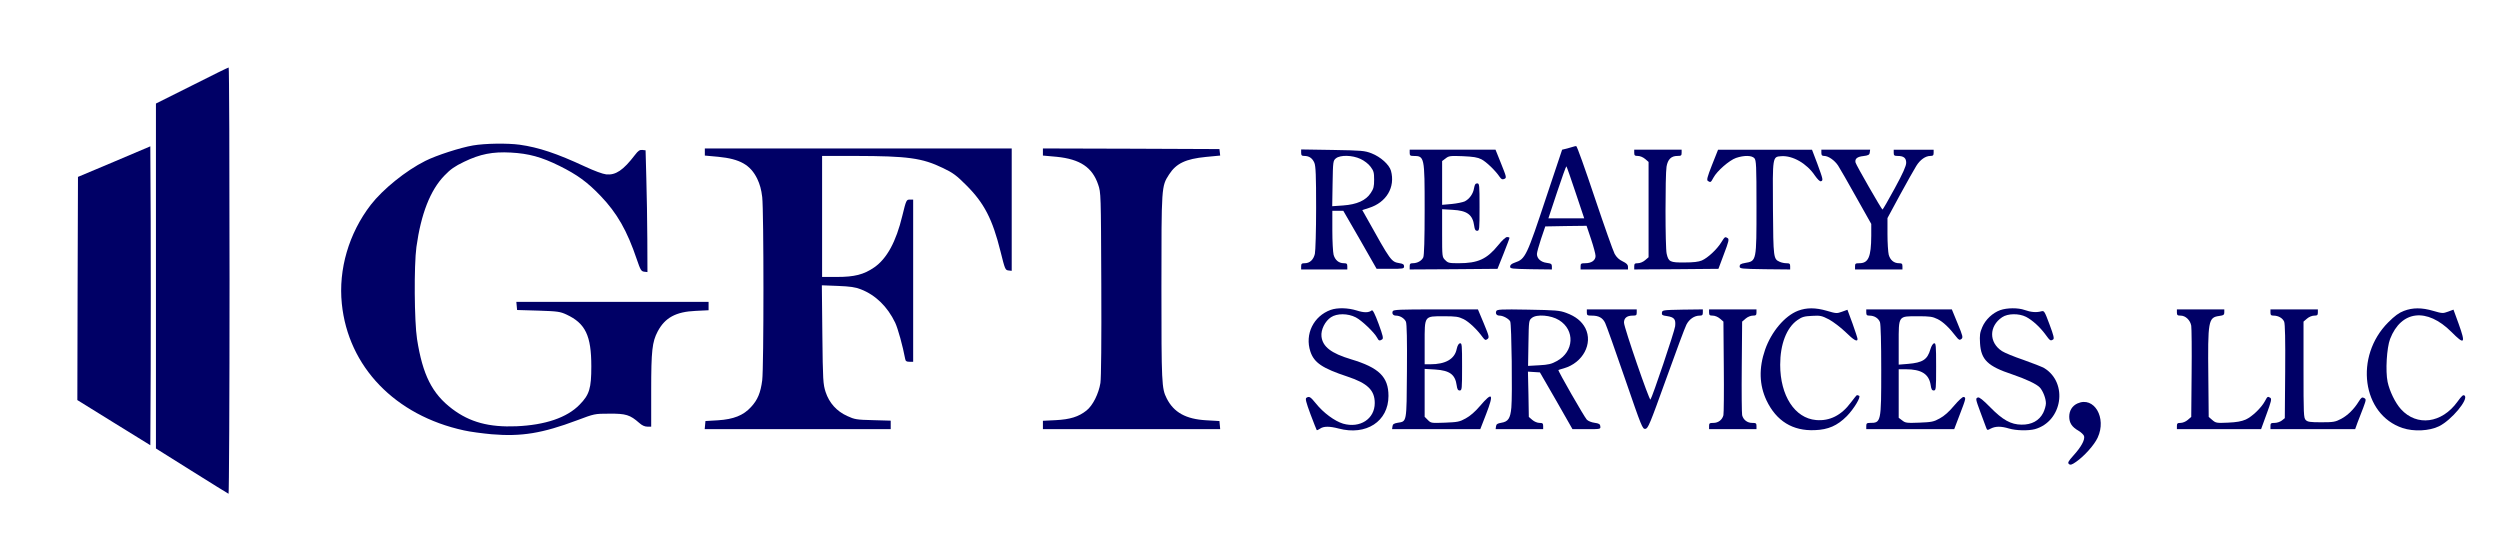 <?xml version="1.0" standalone="no"?>
<!DOCTYPE svg PUBLIC "-//W3C//DTD SVG 20010904//EN"
 "http://www.w3.org/TR/2001/REC-SVG-20010904/DTD/svg10.dtd">
<svg version="1.0" xmlns="http://www.w3.org/2000/svg"
 width="2004pt" height="433pt" viewBox="0 0 2004 433"
 preserveAspectRatio="xMidYMid meet">
<g transform="translate(0,433) scale(0.1,-0.1)"
fill="#000066" stroke="none">
<path d="M1538 3644 l-288 -144 0 -1383 0 -1382 287 -180 c158 -99 290 -181
295 -183 4 -2 8 766 8 1707 0 941 -3 1711 -7 1710 -5 0 -137 -65 -295 -145z"/>
<path d="M3791 3164 c-100 -17 -293 -79 -382 -124 -156 -78 -340 -227 -437
-352 -176 -229 -260 -517 -232 -792 51 -506 427 -896 979 -1016 47 -11 147
-24 222 -31 239 -20 405 7 685 112 139 52 139 53 259 53 132 1 165 -9 239 -74
22 -20 44 -30 65 -30 l31 0 0 288 c0 323 8 391 52 475 59 111 146 158 305 165
l103 5 0 33 0 34 -771 0 -770 0 3 -32 3 -33 170 -5 c155 -5 175 -8 225 -31
153 -71 200 -169 200 -416 0 -176 -15 -227 -94 -307 -101 -104 -275 -163 -506
-173 -220 -9 -373 32 -515 139 -161 122 -237 272 -282 560 -22 141 -25 590 -5
738 37 266 111 455 224 572 50 52 83 75 158 111 128 62 229 82 375 74 144 -8
244 -35 390 -107 141 -70 223 -129 329 -240 133 -139 213 -279 291 -510 29
-85 35 -95 59 -98 l26 -3 -1 263 c-1 145 -4 364 -8 488 l-6 225 -26 3 c-21 2
-33 -6 -59 -40 -94 -123 -154 -163 -230 -156 -28 3 -96 28 -171 63 -226 105
-369 153 -524 175 -97 13 -274 11 -374 -6z"/>
<path d="M915 3034 l-290 -122 -3 -894 -2 -895 292 -181 293 -181 3 600 c1
329 1 868 0 1197 l-3 599 -290 -123z"/>
<path d="M12615 3155 c-5 -2 -29 -9 -52 -15 l-41 -10 -123 -368 c-162 -489
-171 -508 -256 -537 -26 -9 -38 -19 -38 -32 0 -17 12 -18 168 -21 l167 -2 0
23 c0 21 -6 25 -42 30 -47 6 -78 35 -78 71 0 12 15 67 33 121 l34 100 165 3
166 2 36 -107 c20 -60 36 -120 36 -135 0 -35 -33 -58 -82 -58 -34 0 -38 -3
-38 -25 l0 -25 190 0 190 0 0 23 c-1 16 -12 27 -43 42 -28 13 -49 33 -64 60
-12 22 -84 226 -160 452 -76 227 -142 413 -148 412 -5 0 -14 -2 -20 -4z m15
-369 l69 -206 -144 0 -143 0 70 211 c38 115 72 208 74 206 3 -2 36 -97 74
-211z"/>
<path d="M5650 3112 l0 -29 109 -10 c172 -17 256 -64 311 -176 21 -44 33 -87
40 -147 13 -115 13 -1362 0 -1468 -13 -101 -37 -158 -90 -215 -61 -67 -140
-98 -264 -106 l-101 -6 -3 -32 -3 -33 745 0 746 0 0 34 0 34 -142 4 c-131 3
-148 6 -206 33 -85 38 -145 105 -174 193 -20 63 -22 90 -26 461 l-4 394 129
-5 c98 -4 141 -10 183 -27 119 -46 214 -139 276 -268 22 -47 61 -188 80 -290
3 -18 11 -23 34 -23 l30 0 0 650 0 650 -27 0 c-27 0 -29 -3 -60 -130 -50 -208
-124 -344 -226 -414 -83 -57 -157 -76 -298 -76 l-119 0 0 485 0 485 268 0
c420 -1 533 -16 701 -97 80 -38 108 -59 186 -137 144 -143 211 -273 275 -531
36 -144 38 -150 64 -153 l26 -3 0 490 0 491 -1230 0 -1230 0 0 -28z"/>
<path d="M8360 3112 l0 -29 111 -10 c187 -19 285 -84 332 -223 22 -65 22 -70
25 -795 2 -453 -1 -755 -7 -795 -14 -86 -61 -181 -112 -221 -63 -50 -131 -71
-246 -77 l-103 -5 0 -33 0 -34 711 0 710 0 -3 33 -3 32 -105 6 c-164 9 -261
63 -318 176 -40 79 -42 119 -42 886 0 817 0 813 61 908 57 89 133 125 295 141
l115 11 -3 26 -3 26 -707 3 -708 2 0 -28z"/>
<path d="M10430 3106 c0 -21 5 -26 26 -26 38 0 64 -18 80 -55 11 -27 14 -102
14 -362 0 -180 -5 -346 -10 -368 -11 -47 -41 -75 -81 -75 -24 0 -29 -4 -29
-25 l0 -25 185 0 185 0 0 25 c0 21 -5 25 -28 25 -40 0 -70 25 -82 68 -5 20
-10 108 -10 195 l0 157 44 0 44 0 134 -232 133 -233 110 0 c103 0 110 1 110
20 0 15 -9 21 -35 25 -69 12 -68 11 -269 371 l-31 55 53 17 c141 44 213 167
177 298 -14 49 -82 111 -156 140 -55 21 -76 23 -311 27 l-253 4 0 -26z m476
-50 c30 -14 64 -40 80 -62 25 -33 29 -46 29 -104 0 -55 -4 -73 -27 -107 -39
-60 -111 -92 -222 -100 l-87 -6 3 182 c3 178 4 183 27 202 35 28 131 26 197
-5z"/>
<path d="M11300 3105 c0 -21 5 -25 29 -25 90 0 91 -5 91 -429 0 -243 -4 -368
-11 -384 -13 -28 -48 -47 -84 -47 -20 0 -25 -5 -25 -25 l0 -25 352 2 352 3 48
120 c26 66 48 123 48 128 0 4 -9 7 -19 7 -11 0 -40 -26 -71 -65 -92 -113 -163
-145 -318 -145 -75 0 -85 2 -107 25 -25 24 -25 26 -25 216 l0 192 84 -5 c117
-6 161 -39 173 -128 4 -30 10 -40 24 -40 18 0 19 11 19 190 0 179 -1 190 -19
190 -14 0 -20 -10 -25 -38 -7 -45 -36 -86 -74 -106 -15 -7 -62 -17 -104 -21
l-78 -7 0 175 0 176 28 21 c25 20 36 22 137 18 86 -4 119 -9 150 -25 39 -20
112 -90 147 -142 14 -19 21 -22 37 -15 19 9 17 14 -26 122 l-45 112 -344 0
-344 0 0 -25z"/>
<path d="M13100 3105 c0 -21 5 -25 29 -25 17 0 42 -10 58 -24 l28 -24 0 -382
0 -382 -28 -24 c-16 -14 -41 -24 -58 -24 -24 0 -29 -4 -29 -25 l0 -25 338 2
337 3 44 118 c38 99 43 120 30 128 -21 13 -22 13 -52 -35 -35 -56 -107 -123
-155 -144 -26 -11 -68 -16 -139 -16 -116 -1 -128 5 -143 70 -12 48 -12 631 -1
698 10 59 38 86 87 86 30 0 34 3 34 25 l0 25 -190 0 -190 0 0 -25z"/>
<path d="M13724 3009 c-39 -99 -45 -123 -33 -130 21 -13 23 -12 44 27 29 54
127 139 181 158 65 22 126 21 147 -2 15 -17 17 -58 17 -386 0 -441 1 -438 -92
-454 -34 -6 -43 -12 -43 -27 0 -19 9 -20 203 -23 l202 -2 0 25 c0 21 -5 25
-30 25 -16 0 -40 5 -53 11 -51 23 -52 27 -55 424 -3 422 -4 418 66 423 92 7
206 -59 270 -155 22 -31 40 -49 49 -46 19 7 17 14 -29 140 l-43 113 -377 0
-376 0 -48 -121z"/>
<path d="M14600 3105 c0 -19 5 -25 23 -25 33 0 83 -35 111 -77 14 -21 79 -135
145 -253 l121 -215 0 -95 c-1 -171 -23 -220 -96 -220 -30 0 -34 -3 -34 -25 l0
-25 190 0 190 0 0 25 c0 21 -5 25 -28 25 -40 0 -70 25 -82 68 -5 20 -10 95
-10 166 l0 128 101 187 c56 102 114 206 130 231 31 50 74 80 113 80 21 0 26 5
26 25 l0 25 -160 0 -160 0 0 -25 c0 -21 5 -25 31 -25 49 0 69 -16 69 -55 0
-25 -26 -84 -92 -205 -51 -94 -95 -170 -98 -170 -7 1 -211 356 -216 377 -7 30
13 47 63 52 40 5 49 10 51 29 l3 22 -195 0 -196 0 0 -25z"/>
<path d="M10667 1846 c-138 -50 -209 -195 -163 -334 30 -90 96 -134 298 -201
160 -53 218 -109 218 -212 0 -127 -118 -204 -254 -165 -67 20 -159 88 -217
161 -45 55 -54 61 -77 46 -10 -6 -3 -35 33 -132 26 -68 48 -125 50 -127 2 -2
14 3 27 12 28 20 76 20 148 1 221 -59 400 57 400 261 0 153 -76 227 -300 294
-160 48 -228 101 -237 183 -6 54 29 123 76 154 48 32 135 32 199 -1 47 -24
148 -120 171 -163 13 -25 19 -27 40 -14 12 8 7 29 -28 125 -30 81 -47 114 -55
108 -24 -19 -61 -20 -120 -1 -71 22 -155 24 -209 5z"/>
<path d="M14413 1839 c-107 -41 -214 -169 -264 -312 -51 -148 -47 -282 11
-406 79 -166 210 -247 388 -239 107 4 179 35 256 112 56 57 117 157 98 164 -6
2 -13 4 -16 5 -2 1 -24 -25 -49 -59 -76 -103 -170 -151 -280 -141 -170 15
-287 195 -287 443 0 165 51 297 138 358 37 26 55 31 117 34 68 4 78 1 137 -29
34 -19 94 -64 132 -101 66 -65 96 -82 96 -55 0 6 -18 62 -40 123 l-41 111 -44
-16 c-41 -15 -48 -14 -119 7 -93 27 -164 27 -233 1z"/>
<path d="M16034 1844 c-61 -22 -118 -75 -144 -136 -19 -44 -22 -65 -18 -130 8
-132 62 -184 258 -249 109 -37 197 -78 222 -106 25 -28 48 -87 48 -126 0 -18
-10 -53 -22 -77 -32 -62 -92 -95 -173 -94 -86 1 -151 37 -252 140 -56 57 -87
82 -98 78 -20 -8 -20 -10 21 -121 20 -54 41 -108 45 -121 8 -22 10 -22 38 -7
38 19 82 19 145 0 57 -17 155 -19 208 -5 220 62 268 370 75 489 -17 10 -93 40
-167 66 -74 25 -152 57 -173 71 -105 69 -104 200 2 271 45 31 135 32 192 3 51
-27 110 -80 155 -141 37 -51 41 -54 62 -40 10 6 4 32 -29 120 -41 110 -43 112
-68 105 -37 -10 -81 -7 -131 11 -53 19 -142 18 -196 -1z"/>
<path d="M19270 1838 c-40 -15 -74 -40 -126 -92 -273 -273 -210 -739 115 -847
89 -30 215 -24 292 14 100 49 240 217 205 246 -11 9 -22 -1 -57 -49 -125 -174
-326 -200 -453 -60 -46 51 -91 144 -107 219 -18 86 -7 273 20 344 89 229 295
253 492 56 105 -106 115 -95 58 64 l-42 115 -43 -16 c-41 -15 -47 -15 -119 6
-92 27 -164 27 -235 0z"/>
<path d="M11164 1835 c-8 -20 4 -35 26 -35 33 0 68 -22 80 -49 7 -18 10 -144
8 -399 -3 -415 0 -399 -75 -411 -29 -5 -39 -11 -41 -29 l-3 -22 353 0 354 0
47 121 c64 166 51 182 -50 64 -37 -44 -80 -81 -114 -99 -48 -27 -65 -30 -166
-34 -109 -4 -112 -4 -137 21 l-26 26 0 192 0 192 85 -5 c117 -8 160 -40 172
-128 4 -30 10 -40 24 -40 18 0 19 11 19 191 0 175 -1 190 -17 187 -11 -2 -20
-18 -26 -45 -16 -81 -89 -123 -212 -123 l-45 0 0 169 c0 222 -5 216 152 216
97 0 119 -3 160 -23 44 -22 109 -84 153 -145 18 -24 23 -26 38 -15 16 12 15
20 -29 126 l-47 112 -339 0 c-287 0 -339 -2 -344 -15z"/>
<path d="M11994 1836 c-8 -21 3 -36 27 -36 28 0 75 -26 85 -47 11 -23 18 -593
9 -690 -8 -87 -25 -113 -81 -122 -30 -5 -40 -11 -42 -29 l-3 -22 190 0 191 0
0 25 c0 21 -5 25 -29 25 -17 0 -42 10 -58 24 l-28 24 -3 182 -4 181 48 -3 48
-3 131 -227 130 -228 113 0 c112 0 113 0 110 23 -2 18 -11 23 -46 28 -24 3
-51 14 -62 25 -19 19 -234 394 -228 398 2 1 22 8 45 14 151 44 234 198 171
322 -29 55 -77 94 -153 122 -54 20 -84 22 -307 26 -217 4 -249 2 -254 -12z
m503 -72 c130 -80 121 -253 -17 -328 -43 -24 -68 -30 -142 -34 l-89 -5 3 182
c3 181 3 183 28 203 38 31 153 22 217 -18z"/>
<path d="M12720 1825 c0 -22 4 -25 40 -25 55 0 87 -17 107 -59 10 -20 81 -220
158 -444 135 -392 141 -407 164 -405 22 3 35 34 166 398 78 217 151 414 163
437 23 45 64 73 107 73 20 0 25 5 25 25 l0 25 -162 -2 c-158 -3 -163 -4 -166
-24 -3 -18 3 -23 42 -28 57 -9 70 -25 64 -81 -5 -42 -183 -570 -198 -588 -9
-10 -211 576 -212 616 -1 37 23 57 69 57 29 0 33 3 33 25 l0 25 -200 0 -200 0
0 -25z"/>
<path d="M13700 1825 c0 -21 5 -25 29 -25 17 0 42 -10 58 -24 l28 -24 3 -364
c2 -199 0 -373 -3 -386 -9 -37 -41 -62 -80 -62 -31 0 -35 -3 -35 -25 l0 -25
190 0 190 0 0 25 c0 22 -4 25 -35 25 -39 0 -71 25 -80 62 -3 13 -5 187 -3 386
l3 364 28 24 c16 14 41 24 58 24 24 0 29 4 29 25 l0 25 -190 0 -190 0 0 -25z"/>
<path d="M14960 1825 c0 -20 5 -25 25 -25 40 0 73 -21 85 -53 6 -19 10 -163
10 -384 0 -418 -1 -423 -91 -423 -24 0 -29 -4 -29 -25 l0 -25 353 0 352 0 45
118 c50 130 51 136 30 140 -9 1 -41 -29 -76 -70 -40 -48 -79 -83 -115 -102
-48 -27 -65 -30 -164 -34 -101 -4 -112 -2 -137 18 l-28 21 0 195 0 194 56 0
c126 0 186 -38 200 -125 5 -35 10 -45 25 -45 18 0 19 10 19 191 0 171 -2 190
-16 187 -10 -2 -22 -21 -30 -48 -24 -83 -61 -107 -180 -117 l-74 -6 0 170 c0
225 -5 218 152 218 98 0 119 -3 160 -23 44 -22 92 -67 148 -140 22 -28 28 -30
42 -20 15 12 13 23 -30 126 l-46 112 -343 0 -343 0 0 -25z"/>
<path d="M17450 1825 c0 -21 5 -25 30 -25 39 0 77 -36 85 -81 3 -19 5 -191 3
-382 l-3 -349 -28 -24 c-16 -14 -41 -24 -58 -24 -24 0 -29 -4 -29 -25 l0 -25
338 0 337 0 44 121 c37 100 42 122 30 130 -21 13 -23 12 -43 -26 -29 -54 -103
-125 -154 -148 -34 -15 -74 -22 -143 -25 -90 -4 -97 -3 -125 21 l-29 25 -3
319 c-5 452 0 478 86 490 36 5 42 9 42 29 l0 24 -190 0 -190 0 0 -25z"/>
<path d="M18200 1825 c0 -20 5 -25 25 -25 38 0 73 -20 85 -49 7 -18 10 -144 8
-400 l-3 -373 -24 -19 c-13 -10 -38 -19 -57 -19 -30 0 -34 -3 -34 -25 l0 -25
339 0 340 0 19 53 c11 28 32 82 46 119 24 65 24 68 6 78 -15 8 -22 4 -42 -28
-38 -62 -89 -112 -142 -140 -46 -24 -61 -27 -158 -27 -90 0 -110 3 -125 18
-17 16 -18 46 -18 403 l0 386 28 24 c16 14 41 24 58 24 24 0 29 4 29 25 l0 25
-190 0 -190 0 0 -25z"/>
<path d="M16653 1096 c-42 -19 -66 -58 -66 -106 0 -50 22 -83 73 -112 22 -13
43 -33 46 -44 8 -30 -24 -88 -85 -155 -43 -48 -48 -59 -36 -69 11 -9 23 -6 57
18 65 45 146 135 173 194 74 159 -29 334 -162 274z"/>
</g>
</svg>

